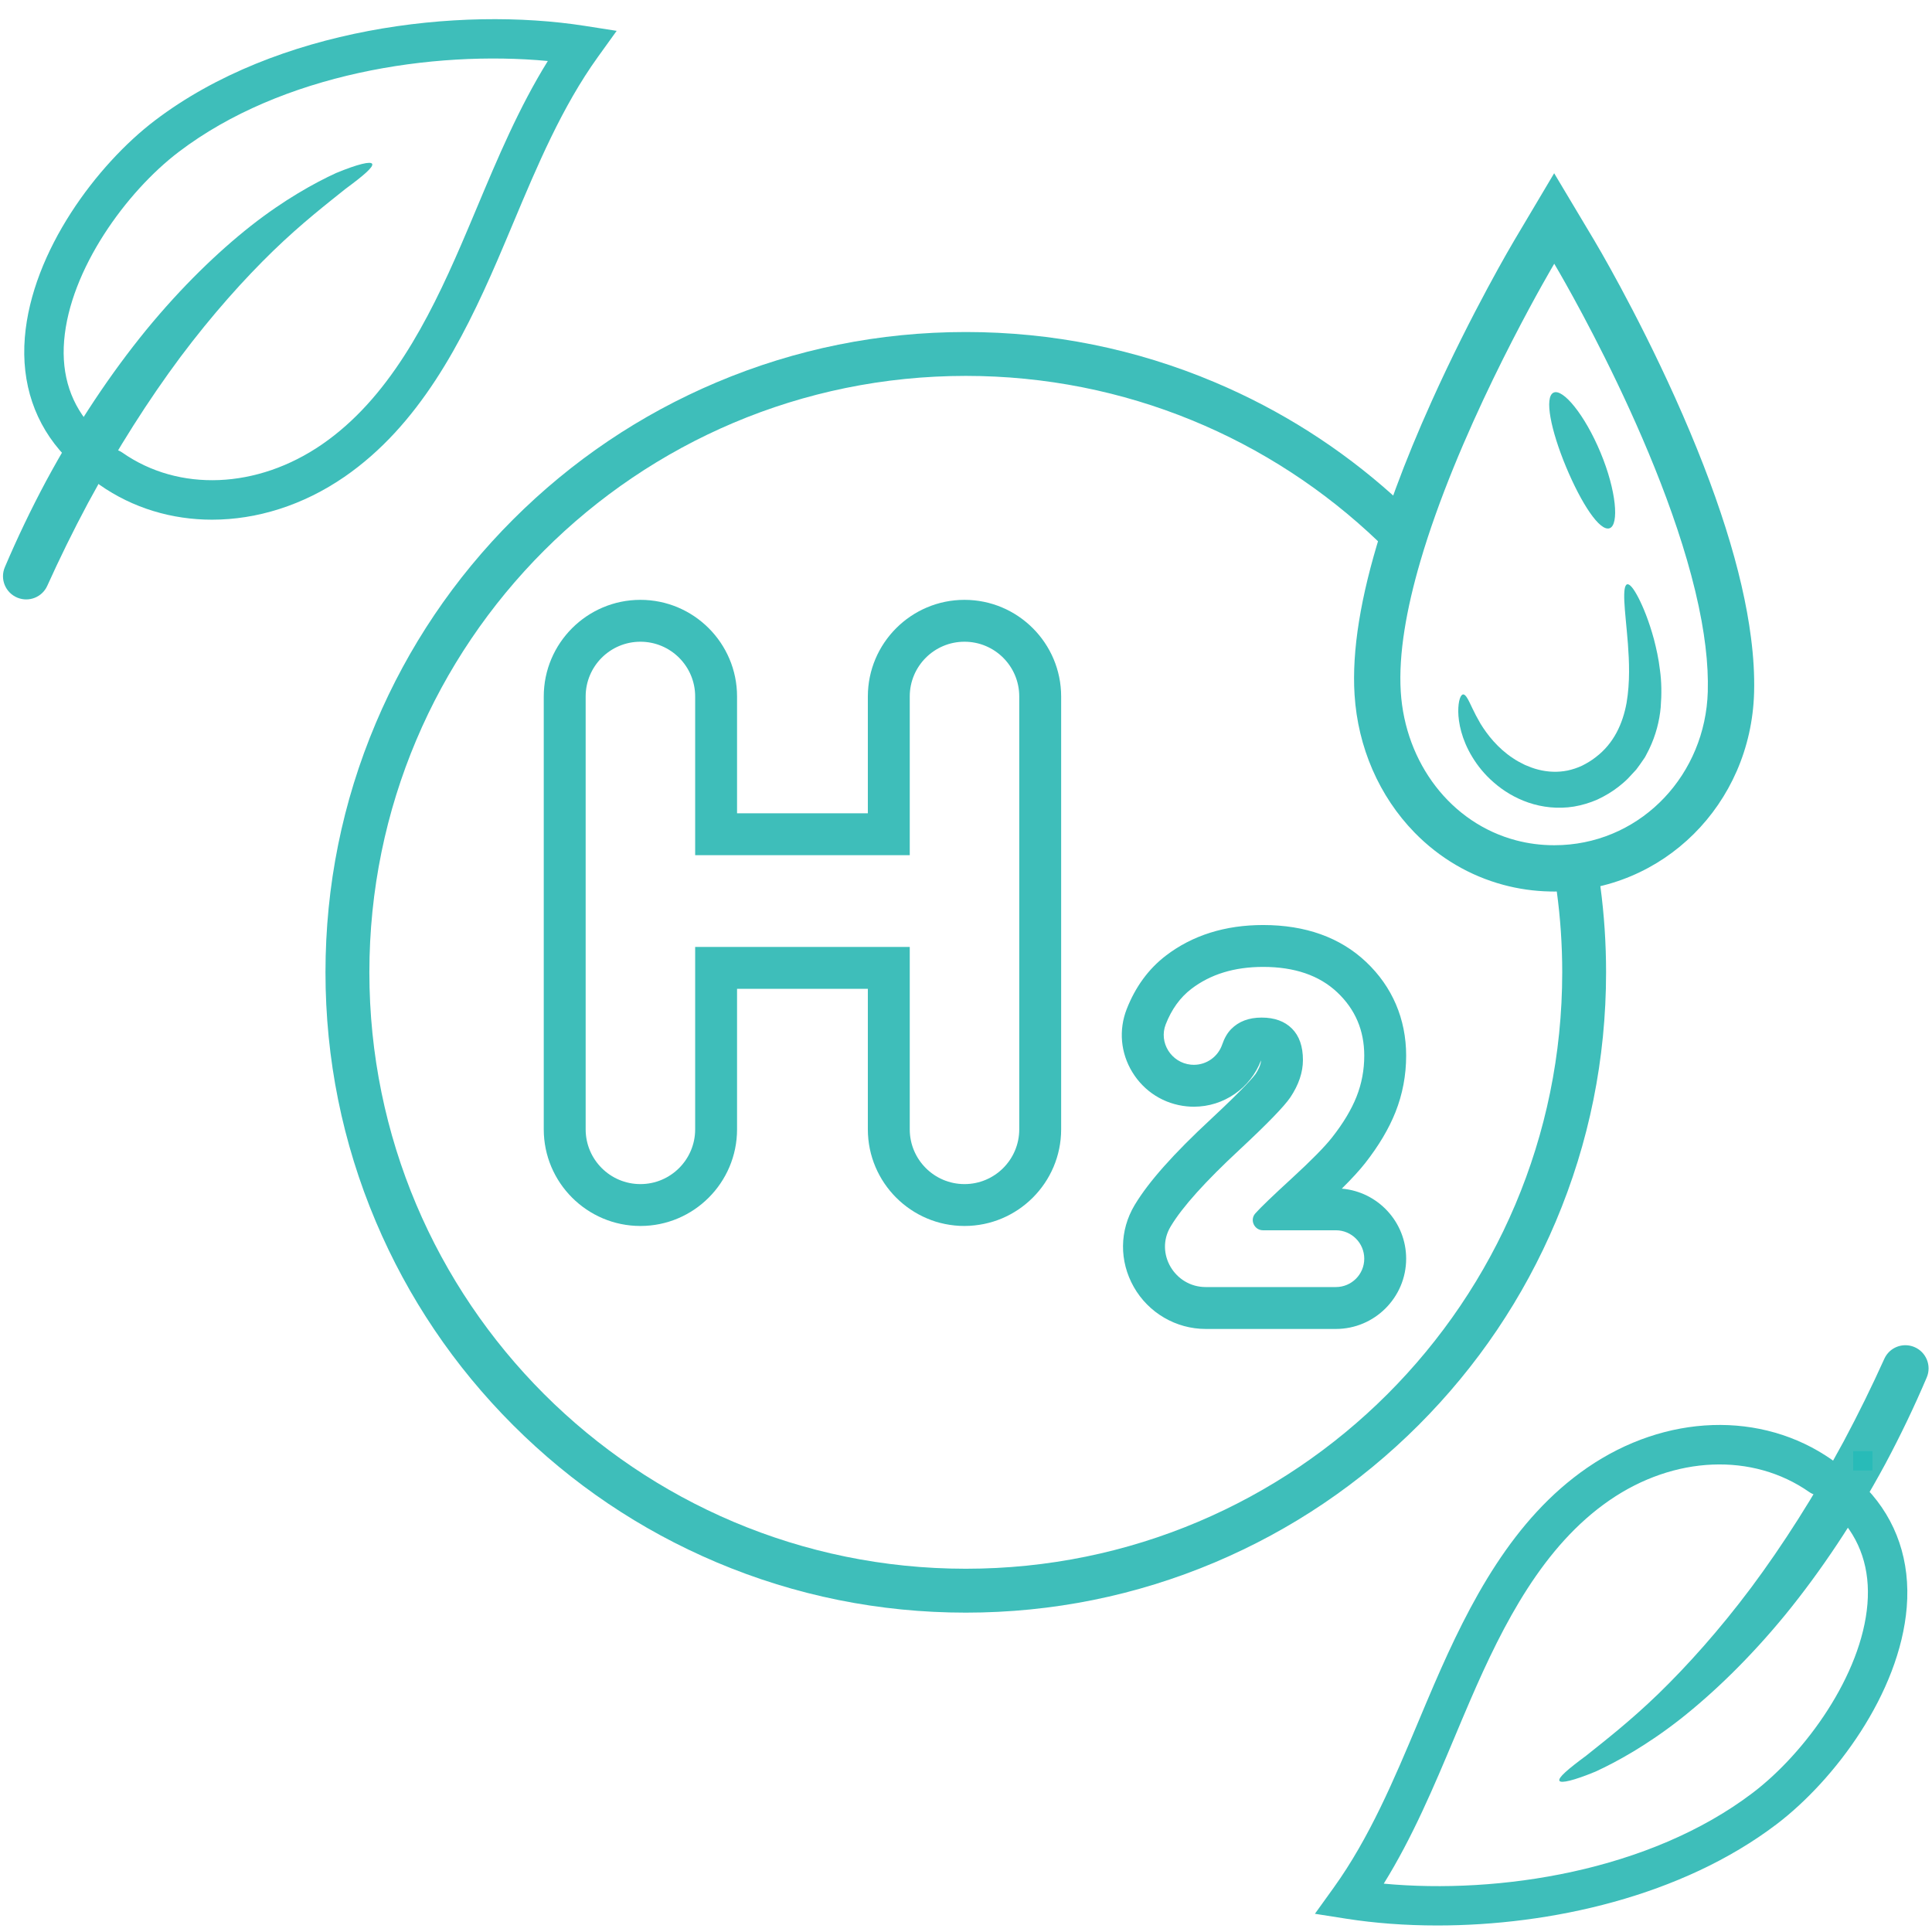 <svg version="1.0" preserveAspectRatio="xMidYMid meet" height="500" viewBox="0 0 375 375" zoomAndPan="magnify" width="500" xmlns:xlink="http://www.w3.org/1999/xlink" xmlns="http://www.w3.org/2000/svg"><defs><clipPath id="3f30c8b9c7"><path clip-rule="nonzero" d="M 255 276 L 371 276 L 371 373.922 L 255 373.922 Z M 255 276"></path></clipPath><clipPath id="ac93b4a7e2"><path clip-rule="nonzero" d="M 359.699 281.668 L 363.449 281.668 L 363.449 285.418 L 359.699 285.418 Z M 359.699 281.668"></path></clipPath></defs><path fill-rule="nonzero" fill-opacity="1" d="M 283.992 134.789 C 284.516 134.758 285 135.816 285.805 137.516 C 286.203 138.367 286.727 139.371 287.367 140.469 C 288.039 141.559 288.863 142.73 289.902 143.891 C 290.938 145.043 292.18 146.191 293.656 147.156 C 294.379 147.66 295.184 148.074 296.004 148.477 C 296.844 148.832 297.711 149.18 298.621 149.395 C 300.434 149.855 302.363 149.945 304.262 149.562 C 305.207 149.355 306.145 149.055 307.066 148.625 C 307.973 148.172 308.879 147.641 309.734 146.965 C 313.25 144.301 314.984 140.449 315.719 136.414 C 316.406 132.363 316.227 128.344 315.977 124.957 C 315.707 121.559 315.371 118.738 315.281 116.738 C 315.191 114.734 315.34 113.555 315.828 113.418 C 316.305 113.281 317.07 114.195 318.008 116.004 C 318.941 117.816 320.062 120.523 321.027 124.074 C 321.488 125.855 321.938 127.84 322.195 130.051 C 322.508 132.246 322.547 134.688 322.34 137.293 C 322.109 139.898 321.406 142.711 320.086 145.441 C 319.914 145.777 319.738 146.117 319.562 146.457 L 319.293 146.969 L 318.965 147.449 C 318.52 148.086 318.086 148.746 317.598 149.367 C 317.062 149.945 316.52 150.527 315.977 151.117 C 315.414 151.684 314.812 152.18 314.184 152.684 C 312.922 153.676 311.523 154.504 310.07 155.184 C 308.598 155.836 307.051 156.289 305.504 156.555 C 302.391 157.059 299.312 156.691 296.672 155.785 C 294.02 154.879 291.777 153.477 289.973 151.902 C 288.152 150.34 286.773 148.594 285.746 146.891 C 283.676 143.469 283.074 140.262 283.047 138.121 C 283.035 135.957 283.52 134.812 283.992 134.789 Z M 283.992 134.789" fill="#3ebeba"></path><path fill-rule="nonzero" fill-opacity="1" d="M 312.41 102.535 C 310.504 103.172 306.953 97.77 303.969 90.621 C 300.992 83.465 299.723 77.078 301.539 76.211 C 303.332 75.352 307.594 80.465 310.66 87.84 C 313.742 95.219 314.301 101.902 312.41 102.535 Z M 312.41 102.535" fill="#3ebeba"></path><path fill-rule="nonzero" fill-opacity="1" d="M 339.867 123.77 C 338.23 110.93 333.293 95.309 325.129 77.164 C 317.438 60.074 309.727 47.121 309.398 46.578 L 301.66 33.625 L 293.957 46.594 C 293.621 47.156 285.691 60.551 277.895 77.859 C 275.219 83.801 272.891 89.449 270.926 94.789 C 269.828 97.762 268.848 100.637 267.977 103.418 C 264.082 115.816 262.383 126.328 262.918 134.824 C 263.555 145.039 267.691 154.551 274.562 161.598 C 279.391 166.547 285.316 170.004 291.789 171.746 C 294.719 172.539 297.754 172.973 300.855 173.035 C 301.129 173.039 301.406 173.047 301.68 173.047 C 322.797 173.047 339.828 156.125 340.465 134.527 C 340.473 134.422 340.473 134.32 340.473 134.211 C 340.551 130.969 340.348 127.484 339.867 123.77 Z M 331.48 134.262 C 331.012 150.191 318.938 163.215 303.227 164.02 C 302.715 164.047 302.199 164.059 301.68 164.059 C 299.105 164.059 296.629 163.734 294.285 163.113 C 281.645 159.797 272.754 148.113 271.887 134.262 C 271.426 126.883 273.023 118.07 275.68 108.977 C 276.562 105.957 277.562 102.906 278.645 99.871 C 287.465 75.121 301.68 51.188 301.68 51.188 C 301.68 51.188 324.699 89.699 330.289 120.586 C 330.879 123.867 331.281 127.062 331.43 130.113 C 331.5 131.527 331.516 132.91 331.48 134.262 Z M 331.48 134.262" fill="#3ebeba"></path><g clip-path="url(#3f30c8b9c7)"><path fill-rule="nonzero" fill-opacity="1" d="M 278.984 373.734 C 272.746 373.734 266.793 373.277 261.371 372.43 L 255.223 371.465 L 258.859 366.41 C 265.824 356.734 270.625 345.301 275.27 334.246 C 276.273 331.852 277.312 329.379 278.359 326.957 C 285.262 310.988 293.633 294.84 308.062 284.898 C 323.289 274.41 341.934 273.793 355.562 283.332 C 357.293 284.543 357.715 286.93 356.504 288.664 C 355.293 290.395 352.906 290.816 351.176 289.605 C 340.188 281.918 324.973 282.547 312.406 291.203 C 299.566 300.047 291.832 315.07 285.387 329.992 C 284.355 332.379 283.324 334.836 282.328 337.211 C 278.312 346.766 274.188 356.59 268.586 365.617 C 290.941 367.707 320.188 363.207 340.219 347.977 C 350.426 340.215 361.344 325.137 362.469 311.336 C 363.023 304.555 361.102 298.793 356.766 294.211 C 355.312 292.676 355.379 290.254 356.914 288.801 C 358.449 287.348 360.871 287.414 362.324 288.949 C 368.137 295.086 370.824 303.043 370.098 311.957 C 368.73 328.738 356.055 345.551 344.855 354.066 C 326.414 368.09 300.926 373.734 278.984 373.734 Z M 278.984 373.734" fill="#3ebeba"></path></g><path fill-rule="nonzero" fill-opacity="1" d="M 302.68 345.641 C 302.395 345.055 304.328 343.398 307.859 340.789 C 311.309 338.02 316.312 334.168 321.91 328.75 C 327.496 323.32 333.711 316.418 339.895 308.16 C 346.055 299.891 352.176 290.293 357.848 279.793 C 360.742 274.383 363.371 269 365.75 263.734 C 366.746 261.531 369.309 260.527 371.543 261.445 C 373.863 262.398 374.961 265.062 373.977 267.367 C 371.625 272.891 368.949 278.516 365.938 284.145 C 360.027 295.094 353.398 305 346.559 313.383 C 339.699 321.754 332.625 328.57 326.176 333.652 C 319.707 338.727 313.84 341.961 309.688 343.867 C 305.43 345.625 302.945 346.195 302.68 345.641 Z M 302.68 345.641" fill="#3ebeba"></path><path fill-rule="nonzero" fill-opacity="1" d="M 41.16 100.871 C 33.363 100.871 25.797 98.629 19.355 94.121 C 17.621 92.91 17.199 90.523 18.414 88.793 C 19.625 87.059 22.012 86.641 23.742 87.848 C 34.727 95.535 49.945 94.91 62.512 86.25 C 75.348 77.406 83.082 62.383 89.527 47.465 C 90.562 45.074 91.594 42.621 92.59 40.246 C 96.602 30.691 100.73 20.863 106.332 11.84 C 83.977 9.746 54.73 14.246 34.699 29.48 C 24.492 37.238 13.574 52.316 12.449 66.117 C 11.895 72.898 13.816 78.66 18.152 83.242 C 19.605 84.777 19.539 87.199 18.004 88.652 C 16.469 90.105 14.047 90.039 12.594 88.504 C 6.781 82.367 4.094 74.41 4.82 65.496 C 6.188 48.715 18.863 31.902 30.062 23.387 C 53.746 5.375 89.059 1.188 113.547 5.027 L 119.695 5.988 L 116.059 11.043 C 109.094 20.719 104.293 32.152 99.648 43.211 C 98.641 45.602 97.605 48.074 96.559 50.5 C 89.656 66.469 81.285 82.613 66.855 92.555 C 58.828 98.086 49.852 100.871 41.16 100.871 Z M 41.16 100.871" fill="#3ebeba"></path><path fill-rule="nonzero" fill-opacity="1" d="M 72.238 31.812 C 72.523 32.398 70.59 34.055 67.055 36.664 C 63.609 39.434 58.605 43.285 53.008 48.707 C 47.422 54.137 41.207 61.039 35.023 69.293 C 28.863 77.562 22.742 87.16 17.07 97.66 C 14.176 103.074 11.547 108.453 9.168 113.719 C 8.172 115.922 5.609 116.926 3.375 116.008 C 1.055 115.055 -0.043 112.395 0.941 110.086 C 3.293 104.562 5.969 98.938 8.98 93.312 C 14.891 82.359 21.52 72.453 28.359 64.07 C 35.219 55.703 42.293 48.883 48.738 43.805 C 55.211 38.727 61.078 35.496 65.23 33.586 C 69.488 31.828 71.973 31.258 72.238 31.812 Z M 72.238 31.812" fill="#3ebeba"></path><path fill-rule="nonzero" fill-opacity="1" d="M 310.637 172.07 C 310.262 169.242 309.785 166.434 309.215 163.648 C 306.898 164.227 304.473 164.527 301.965 164.527 C 301.535 164.527 301.109 164.516 300.684 164.5 C 301.285 167.309 301.781 170.164 302.172 173.047 C 302.871 178.172 303.227 183.41 303.227 188.727 C 303.227 252.664 251.395 304.492 187.457 304.492 C 123.52 304.492 71.695 252.664 71.695 188.727 C 71.695 124.793 123.52 72.961 187.457 72.961 C 218.488 72.961 246.66 85.168 267.445 105.035 C 269.824 107.316 272.113 109.691 274.289 112.168 C 275.105 109.039 276.062 105.855 277.125 102.664 C 276.539 102.051 275.945 101.445 275.344 100.844 C 273.719 99.223 272.059 97.648 270.363 96.133 C 260.121 86.945 248.535 79.586 235.836 74.215 C 220.512 67.734 204.23 64.445 187.457 64.445 C 170.684 64.445 154.406 67.734 139.082 74.215 C 124.277 80.473 110.988 89.438 99.578 100.844 C 88.168 112.254 79.207 125.551 72.945 140.348 C 66.461 155.672 63.176 171.953 63.176 188.727 C 63.176 205.504 66.461 221.777 72.945 237.109 C 79.207 251.906 88.168 265.195 99.578 276.609 C 110.988 288.02 124.277 296.977 139.082 303.242 C 154.406 309.723 170.684 313.012 187.457 313.012 C 204.23 313.012 220.512 309.723 235.836 303.242 C 250.637 296.977 263.93 288.02 275.344 276.609 C 286.75 265.195 295.711 251.906 301.969 237.109 C 308.453 221.777 311.738 205.504 311.738 188.727 C 311.738 183.113 311.371 177.559 310.637 172.07 Z M 310.637 172.07" fill="#3ebeba"></path><path fill-rule="nonzero" fill-opacity="1" d="M 187.207 124.559 C 193.078 124.559 197.836 129.316 197.836 135.188 L 197.836 219.203 C 197.836 225.07 193.078 229.832 187.207 229.832 C 181.34 229.832 176.582 225.07 176.582 219.203 L 176.582 183.801 L 134.93 183.801 L 134.93 219.203 C 134.93 225.07 130.172 229.832 124.305 229.832 C 118.434 229.832 113.676 225.07 113.676 219.203 L 113.676 135.188 C 113.676 129.316 118.434 124.559 124.305 124.559 C 130.172 124.559 134.93 129.316 134.93 135.188 L 134.93 165.992 L 176.582 165.992 L 176.582 135.188 C 176.582 129.316 181.34 124.559 187.207 124.559 Z M 187.207 116.43 C 176.863 116.43 168.449 124.844 168.449 135.188 L 168.449 157.859 L 143.062 157.859 L 143.062 135.188 C 143.062 124.844 134.648 116.43 124.305 116.43 C 113.961 116.43 105.543 124.844 105.543 135.188 L 105.543 219.203 C 105.543 229.547 113.961 237.961 124.305 237.961 C 134.648 237.961 143.062 229.547 143.062 219.203 L 143.062 191.934 L 168.449 191.934 L 168.449 219.203 C 168.449 229.547 176.863 237.961 187.207 237.961 C 197.551 237.961 205.969 229.547 205.969 219.203 L 205.969 135.188 C 205.969 124.844 197.551 116.43 187.207 116.43 Z M 187.207 116.43" fill="#3ebeba"></path><path fill-rule="nonzero" fill-opacity="1" d="M 245.172 187.676 C 251.277 187.676 256.078 189.324 259.566 192.617 C 263.055 195.91 264.801 200.004 264.801 204.902 C 264.801 207.688 264.301 210.34 263.305 212.859 C 262.305 215.379 260.723 218.016 258.555 220.773 C 257.117 222.602 254.527 225.234 250.785 228.668 C 247.043 232.102 244.672 234.379 243.672 235.504 C 243.664 235.516 243.652 235.527 243.645 235.539 C 242.527 236.801 243.465 238.797 245.152 238.797 L 259.293 238.797 C 262.336 238.797 264.801 241.266 264.801 244.309 C 264.801 247.352 262.336 249.816 259.293 249.816 L 234.027 249.816 C 228.008 249.816 224.117 243.254 227.207 238.086 C 227.23 238.051 227.25 238.012 227.273 237.977 C 229.523 234.246 233.973 229.301 240.613 223.137 C 245.961 218.156 249.238 214.777 250.449 213.004 C 252.082 210.559 252.898 208.137 252.898 205.746 C 252.898 203.102 252.188 201.066 250.766 199.645 C 249.344 198.223 247.383 197.512 244.875 197.512 C 242.398 197.512 240.43 198.258 238.965 199.75 C 238.234 200.496 237.656 201.488 237.234 202.727 C 236.426 205.105 234.199 206.68 231.73 206.68 C 231.539 206.68 231.344 206.672 231.148 206.652 C 227.355 206.273 224.879 202.379 226.266 198.824 C 227.41 195.898 229.066 193.605 231.242 191.941 C 234.957 189.098 239.602 187.676 245.172 187.676 Z M 245.172 179.547 C 237.797 179.547 231.449 181.543 226.301 185.484 C 222.938 188.055 220.379 191.551 218.691 195.867 C 217.109 199.922 217.508 204.387 219.793 208.117 C 222.102 211.891 225.945 214.305 230.34 214.742 C 230.801 214.789 231.27 214.812 231.73 214.812 C 237.531 214.812 242.707 211.219 244.766 205.82 C 244.734 206.711 244.188 207.73 243.715 208.449 C 243.438 208.844 241.891 210.832 235.07 217.188 C 227.812 223.918 222.984 229.348 220.312 233.773 L 220.23 233.906 C 217.281 238.84 217.223 244.777 220.07 249.801 C 222.918 254.828 228.266 257.949 234.027 257.949 L 259.293 257.949 C 266.812 257.949 272.934 251.828 272.934 244.309 C 272.934 237.172 267.426 231.301 260.441 230.715 C 262.395 228.777 263.887 227.148 264.953 225.793 C 267.59 222.438 269.578 219.094 270.863 215.855 C 272.238 212.391 272.934 208.703 272.934 204.902 C 272.934 197.801 270.242 191.508 265.148 186.703 C 260.113 181.953 253.395 179.547 245.172 179.547 Z M 245.172 179.547" fill="#3ebeba"></path><g clip-path="url(#ac93b4a7e2)"><path fill-rule="nonzero" fill-opacity="1" d="M 359.699 281.668 L 363.449 281.668 L 363.449 285.418 L 359.699 285.418 Z M 359.699 281.668" fill="#28bbb8"></path></g></svg>